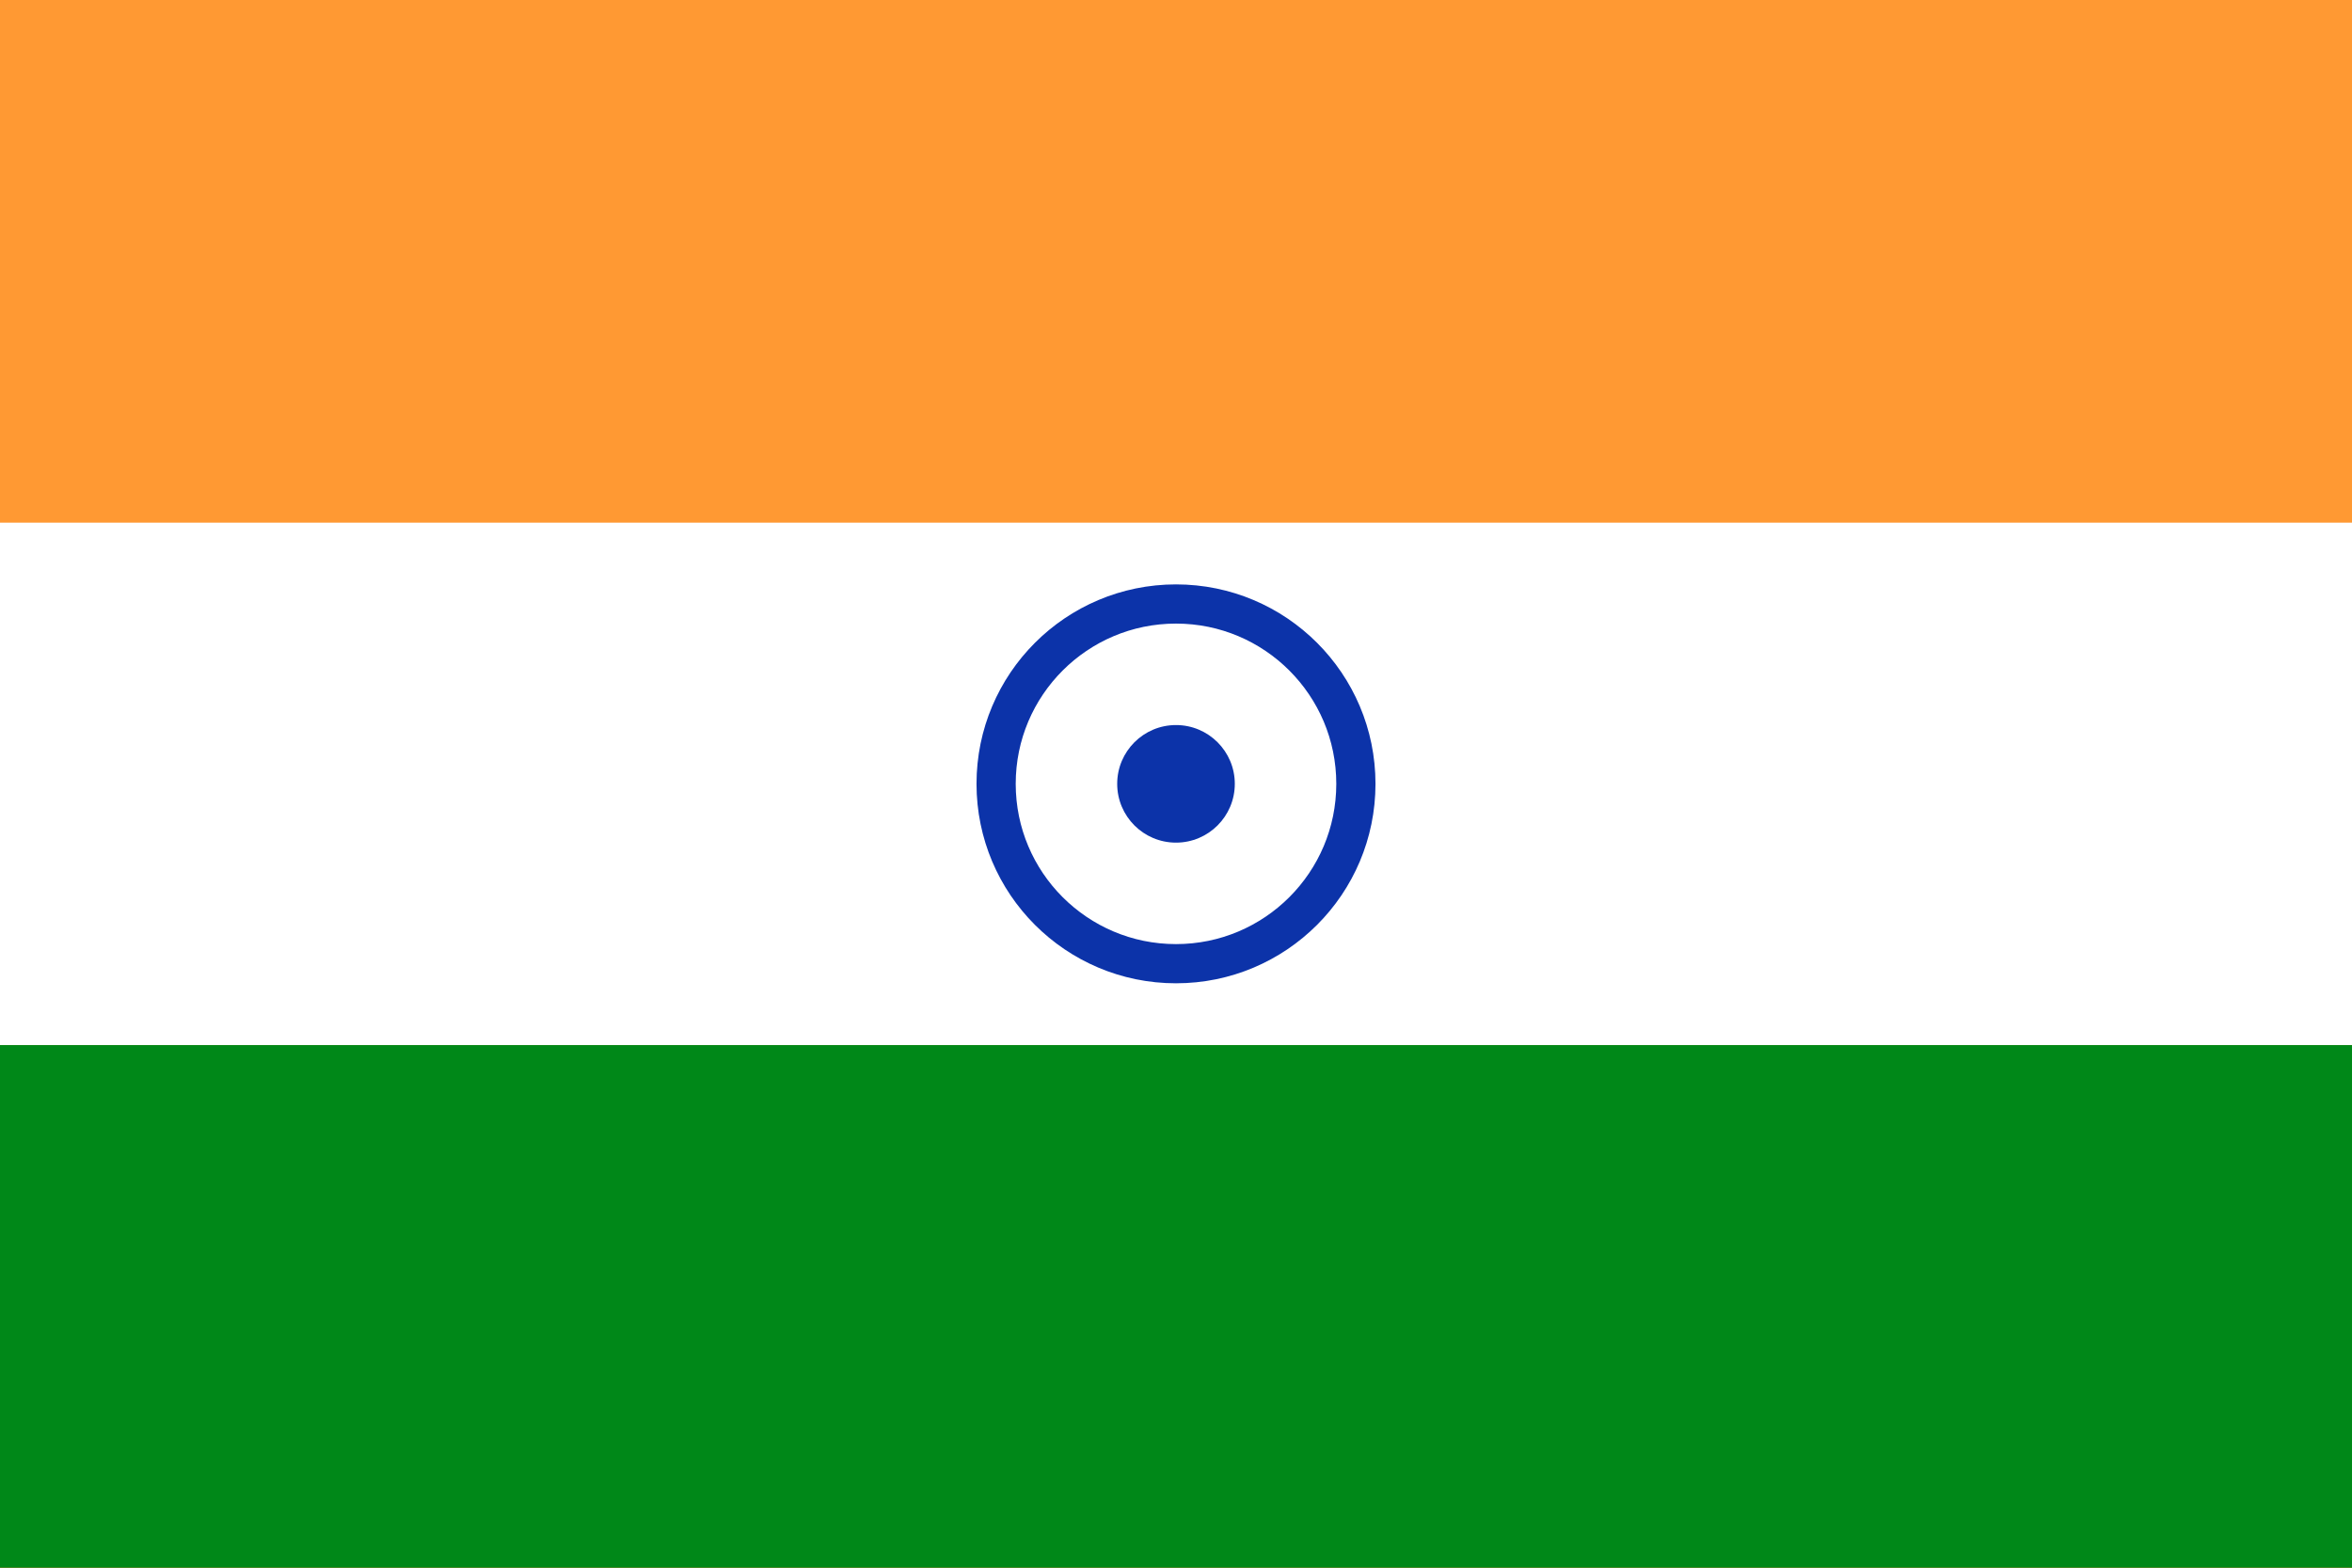 <svg width="60" height="40" viewBox="0 0 60 40" fill="none" xmlns="http://www.w3.org/2000/svg">
<rect x="0" y="0" width="60" height="40" fill="#333333" stroke="none"/>
<g clip-path="url(#clip0_513_20578)">
<path fill-rule="evenodd" clip-rule="evenodd" d="M0 40H60V0H0V40Z" fill="#FF9933"/>
<path fill-rule="evenodd" clip-rule="evenodd" d="M0 26.666H60V13.336H0V26.666Z" fill="white"/>
<path fill-rule="evenodd" clip-rule="evenodd" d="M0 40H60V26.666H0V40Z" fill="#008818"/>
<circle cx="30" cy="20" r="4.589" stroke="#0C33A9"/>
<circle cx="30" cy="20" r="1.5" fill="#0C33A9"/>
</g>
<defs>
<clipPath id="clip0_513_20578">
<rect width="60" height="40" fill="white"/>
</clipPath>
</defs>
</svg>
